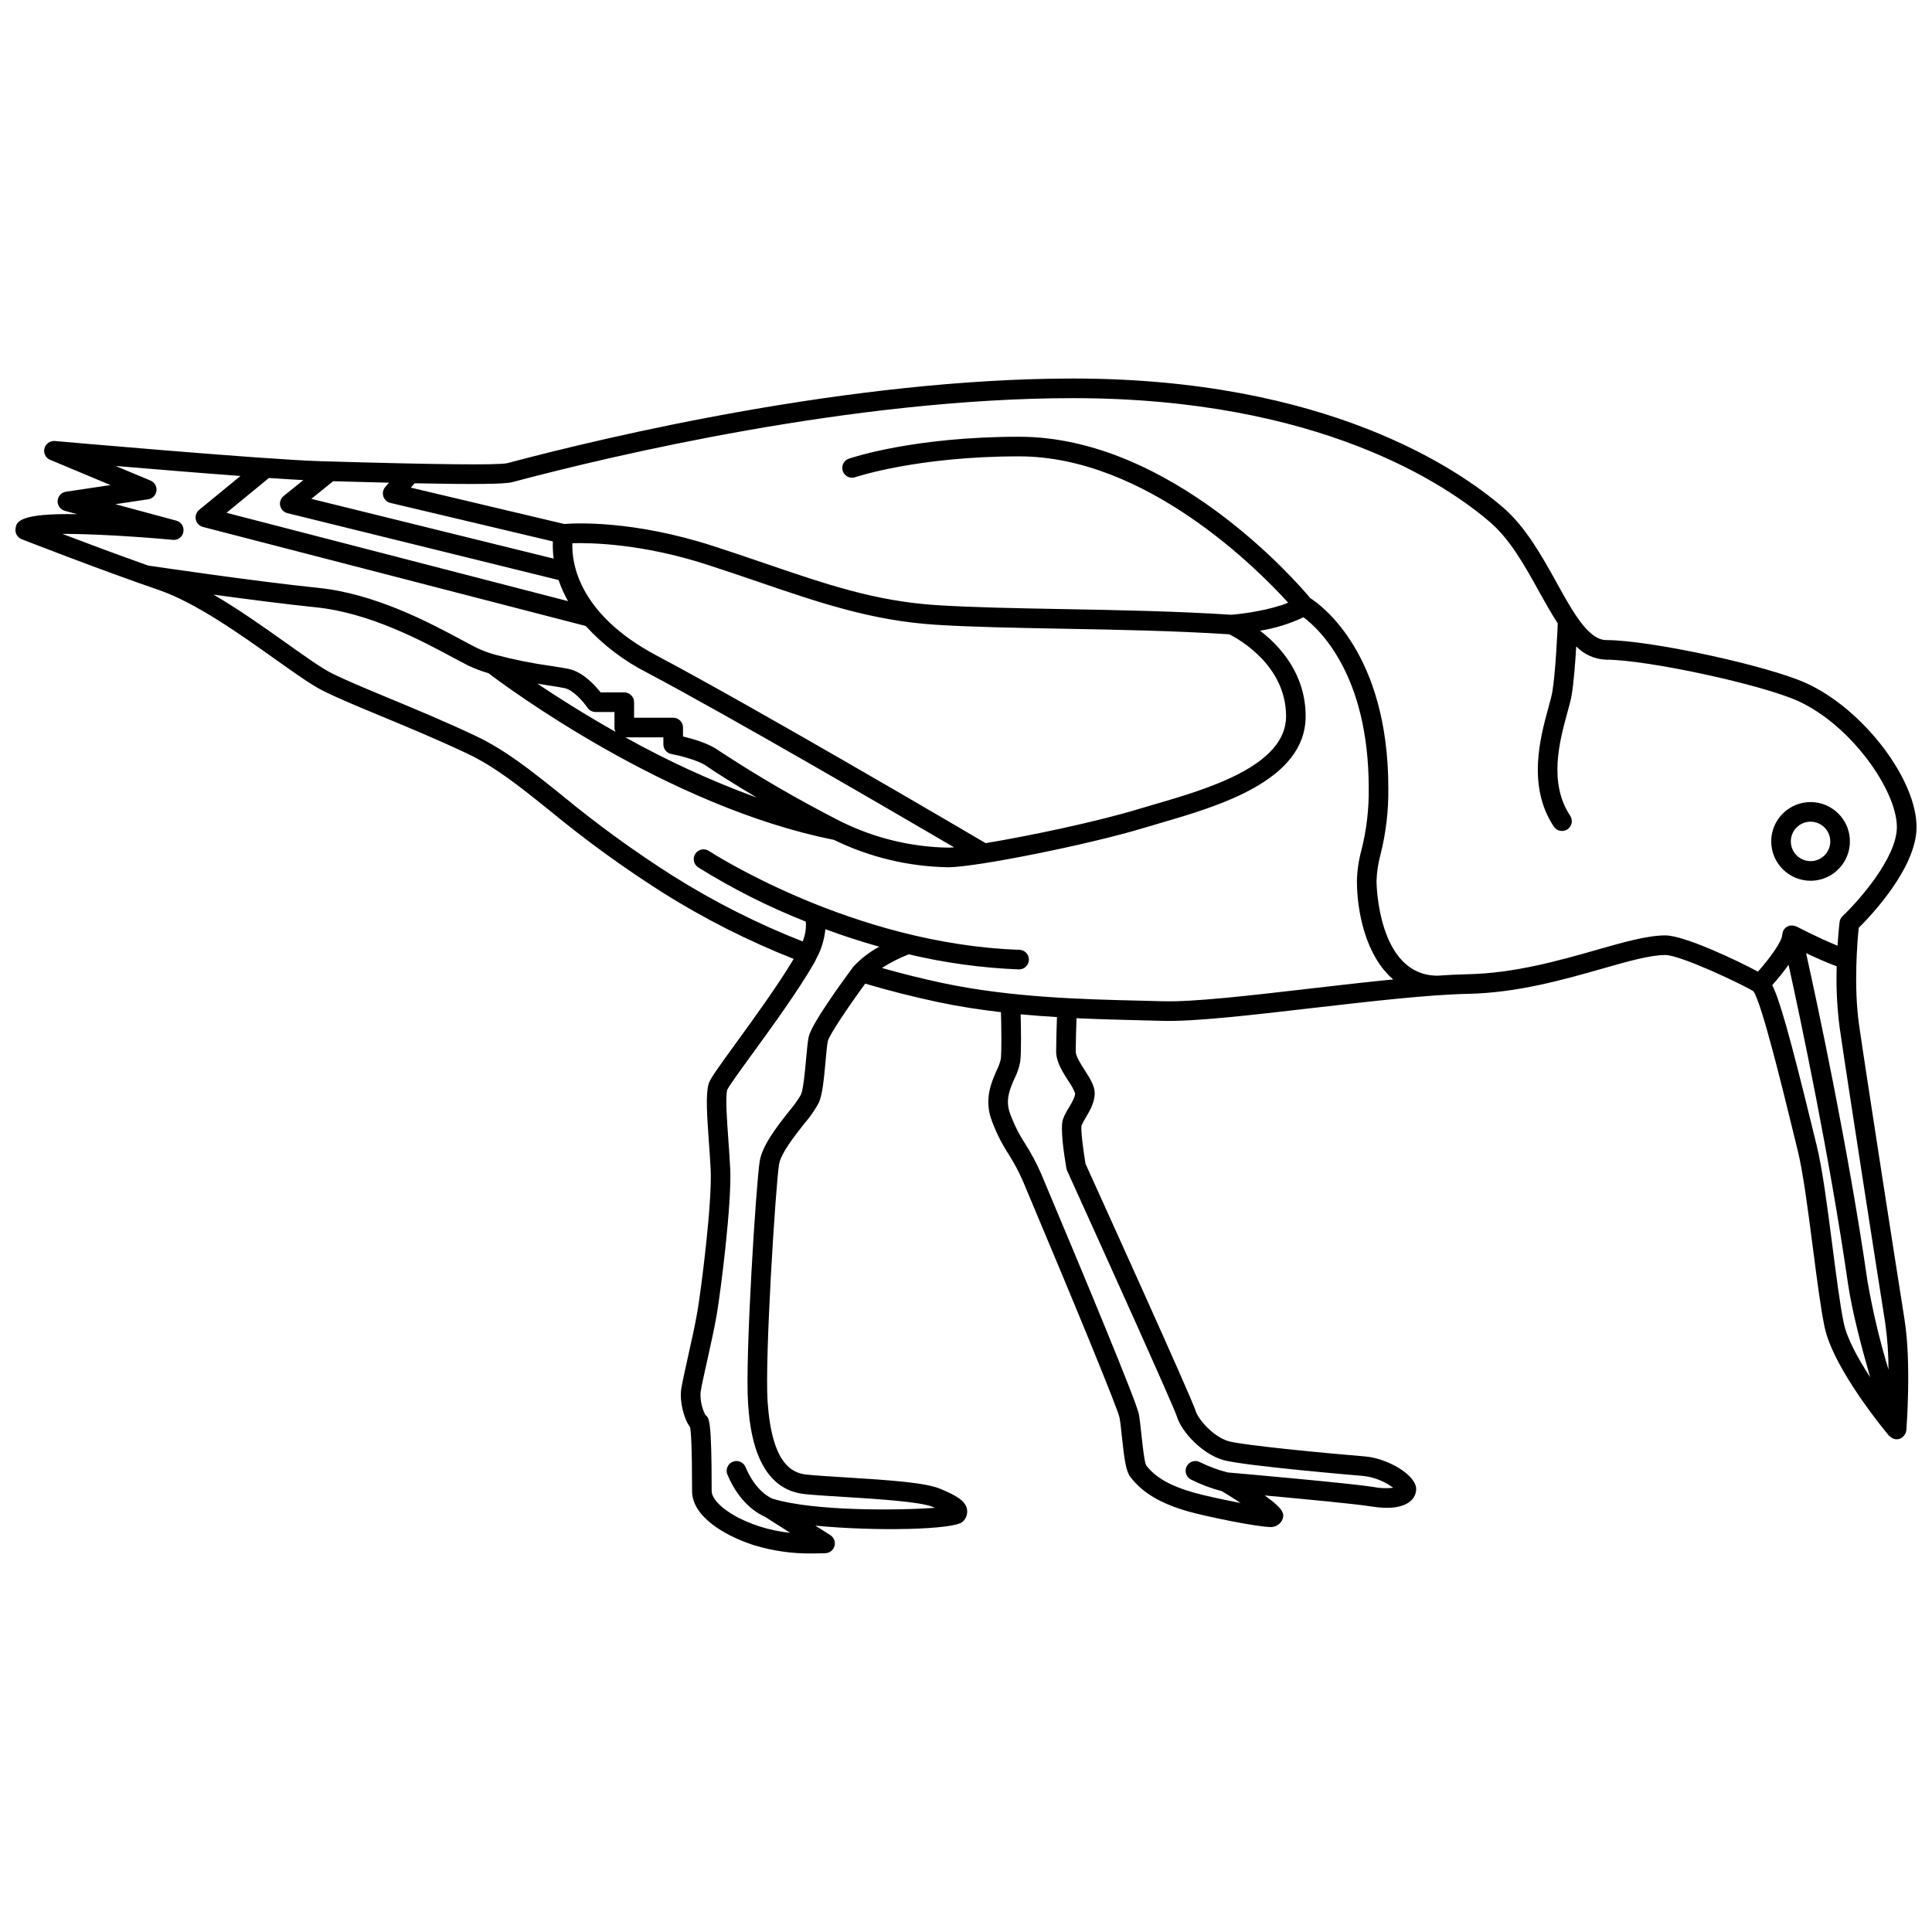 <?xml version="1.0" encoding="UTF-8"?>
<!-- Uploaded to: SVG Repo, www.svgrepo.com, Generator: SVG Repo Mixer Tools -->
<svg width="800px" height="800px" version="1.1" viewBox="144 144 512 512" xmlns="http://www.w3.org/2000/svg">
 <defs>
  <clipPath id="a">
   <path d="m148.09 244h503.81v312h-503.81z"/>
  </clipPath>
 </defs>
 <g clip-path="url(#a)">
  <path d="m648.74 493.8c-1.703-10.617-10.25-65.477-12.07-78.215-1.473-10.297-0.43-22.359-0.09-25.699 3.125-3.094 15.324-15.867 15.324-26.699 0-12.773-14.211-31.305-29.246-38.145-10.336-4.691-41.508-11.414-52.953-11.414-4.754 0-8.852-7.398-13.191-15.23-3.82-6.898-8.152-14.715-14.184-19.914-11.918-10.27-46.879-34.168-113.94-34.168-58.836 0-123.71 15.484-148.88 22.145l-1.117 0.289c-2.273 0.547-18.891 0.375-49.379-0.523-14.957-0.438-69.949-5.305-70.504-5.356l0.008 0.004c-1.27-0.086-2.418 0.738-2.75 1.965-0.309 1.242 0.336 2.519 1.516 3.016l16.008 6.695-11.809 1.762c-1.215 0.18-2.141 1.188-2.211 2.414-0.07 1.23 0.73 2.34 1.918 2.656l3.242 0.879c-15.766-0.289-16.098 2.152-16.324 3.894-0.145 1.18 0.523 2.305 1.629 2.738 0.207 0.082 20.805 8.129 36.328 13.453 9.785 3.359 21.492 11.68 30.895 18.367 5.152 3.664 9.602 6.828 12.613 8.332 3.906 1.953 9.277 4.184 15.496 6.766 6.863 2.844 14.637 6.078 22.57 9.805 7.488 3.523 13.879 8.648 21.969 15.137 9.562 7.894 19.605 15.188 30.078 21.836 10.988 6.898 22.59 12.766 34.656 17.535-4.164 6.953-10.418 15.594-15.117 22.055-5.68 7.801-7.156 9.926-7.488 11.238-0.746 2.977-0.34 8.613 0.121 15.145 0.172 2.394 0.352 4.879 0.477 7.309 0.441 8.613-2.492 31.777-3.547 37.883-0.59 3.414-1.617 8.02-2.516 12.047-0.82 3.668-1.531 6.879-1.746 8.379-0.457 3.199 0.727 7.949 2.359 10.039 0.219 1.125 0.523 4.871 0.523 16.93 0 6.66 8.434 11.762 16.332 14.324h0.004c4.957 1.52 10.125 2.266 15.312 2.211 1.141 0 2.078-0.031 2.754-0.051l0.844-0.02h-0.004c1.156 0.004 2.172-0.762 2.496-1.871 0.324-1.105-0.125-2.297-1.102-2.914l-3.957-2.519c15.664 1.543 36.875 1.133 39.062-1.059v-0.004c0.922-0.844 1.34-2.102 1.109-3.328-0.441-2.215-2.836-3.598-7.098-5.375-3.856-1.602-12.844-2.266-25.121-3.023-4-0.242-7.668-0.473-10.27-0.734-3.891-0.402-9.199-2.84-10.344-19.285-0.793-11.371 2.129-57.301 3.031-62.914 0.461-2.906 4.039-7.445 6.648-10.762l0.004-0.004c1.508-1.723 2.816-3.609 3.906-5.621 0.922-2.156 1.32-5.93 1.773-11.023 0.203-2.211 0.391-4.297 0.609-5.32 0.414-1.617 5.324-8.926 9.891-15.184 6.125 1.809 12.414 3.426 19.23 4.879 5.578 1.184 11.191 2.031 16.75 2.684 0.105 3.984 0.207 10.332-0.047 12.461-0.242 1.012-0.602 1.992-1.07 2.918-1.371 3.094-3.242 7.336-1.582 12.598 1.16 3.394 2.742 6.629 4.707 9.629 1.48 2.336 2.777 4.785 3.879 7.324 15.242 36.184 25.031 60.156 25.543 62.551 0.219 1.203 0.406 2.996 0.609 4.922 0.656 6.141 1.086 9.199 2.215 10.707 3.156 4.211 8.07 7.141 15.465 9.223 4.711 1.32 18.117 4.117 21.941 4.117l0.004-0.004c1.312-0.062 2.469-0.875 2.973-2.09 0.363-1.309 0.668-2.418-4.742-6.285 10.098 0.922 24.355 2.281 28.062 2.894 4.875 0.812 8.508 0.344 10.52-1.363v0.004c0.973-0.785 1.543-1.961 1.559-3.207 0-3.809-7.699-8.176-13.453-8.652-10.156-0.848-32.387-2.945-36.262-4.051-3.953-1.133-8.035-5.688-8.754-8.094-1.016-3.367-25.684-57.758-29.16-65.414-0.699-4.125-1.27-9.113-1.055-10.148v-0.008c0.305-0.703 0.664-1.379 1.074-2.023 1.082-1.82 2.418-4.094 2.418-6.512 0-2-1.277-3.988-2.629-6.09-1.07-1.668-2.402-3.75-2.402-4.981 0-2.297 0.121-6.223 0.211-8.828 5.949 0.277 11.652 0.426 16.898 0.551l5.824 0.148c8.41 0.254 23.688-1.531 39.832-3.398 15.078-1.738 30.676-3.547 41.23-3.758 13.082-0.27 25.441-3.793 35.379-6.625 6.894-1.969 12.844-3.664 16.891-3.664 3.996 0 20.566 7.856 23.262 9.57 0.016 0.012 0.031 0.016 0.047 0.031 2.109 2.695 7.867 26.27 10.32 36.332l1.414 5.762c1.445 5.781 2.773 16.074 4.059 26.023 1.059 8.191 2.055 15.926 3.078 20.828 2.344 11.246 16.5 28.156 17.098 28.871l0.004-0.004c0.109 0.102 0.227 0.191 0.352 0.27 0.094 0.086 0.195 0.16 0.301 0.23 0.621 0.43 1.414 0.543 2.129 0.297l0.004-0.004 0.016-0.004 0.004 0.004c0.426-0.152 0.801-0.418 1.09-0.766 0.07-0.078 0.133-0.16 0.191-0.25 0.273-0.367 0.441-0.805 0.488-1.262 0.062-0.789 1.344-17.891-0.469-29.215zm-5.133 0.82c0.578 4.098 0.867 8.227 0.863 12.363-2.328-7.688-4.184-15.516-5.562-23.43-5.156-35.586-13.25-73.309-16.277-86.965 2.422 1.156 5.344 2.461 8.113 3.496-0.176 5.422 0.086 10.852 0.781 16.23 1.828 12.762 10.383 67.684 12.082 78.305zm-398.02-219.08c0.277 0.871 0.988 1.531 1.879 1.738l43.047 10.203c-0.059 1.523 0.012 3.051 0.211 4.562l-64.223-15.844 5.797-4.672c5.453 0.156 10.387 0.289 14.801 0.395l-0.984 1.113v-0.004c-0.602 0.688-0.801 1.637-0.527 2.508zm224.19 36.555c2.359 1.188 15.047 8.195 15.047 21.727 0 13.188-20.98 19.293-34.859 23.336l-4.434 1.309c-10.664 3.231-28.684 7.066-40.324 8.973-7.238-4.254-61.344-36.008-87.172-49.699-20.953-11.109-22.547-24.797-22.352-29.785 4.945-0.125 18.371 0.074 35.766 5.707 4.797 1.551 9.297 3.09 13.605 4.559 16.082 5.5 29.977 10.242 46.73 11.328 9.691 0.625 21.434 0.836 33.863 1.066 14.543 0.262 29.574 0.547 44.129 1.48zm-245.39-40.859-5.219 4.211v-0.004c-0.77 0.621-1.125 1.621-0.91 2.586 0.215 0.965 0.953 1.723 1.914 1.961l71.859 17.727c0.656 1.938 1.496 3.812 2.504 5.594l-90.508-23.414 11.238-9.227c3.406 0.234 6.508 0.426 9.121 0.562zm-63.641 14.246c7.562 0 18.902 0.648 29.059 1.582 1.348 0.148 2.578-0.789 2.793-2.129 0.238-1.328-0.578-2.613-1.883-2.965l-16.148-4.356 8.699-1.297c1.152-0.172 2.051-1.09 2.195-2.246 0.145-1.156-0.496-2.266-1.57-2.715l-9.262-3.875c9.73 0.824 22.199 1.852 33.098 2.656l-10.949 8.984c-0.754 0.621-1.098 1.613-0.887 2.566 0.211 0.957 0.941 1.711 1.887 1.957l101.44 26.246v-0.004c4.66 5.102 10.211 9.316 16.379 12.434 22.078 11.707 64.953 36.691 81.254 46.238-0.605 0.047-1.137 0.074-1.555 0.074-9.855-0.168-19.551-2.523-28.387-6.891-11.254-5.715-22.172-12.062-32.707-19.008-2.453-1.75-6.644-2.945-9.199-3.562v-2.375 0.004c0-0.688-0.273-1.352-0.762-1.836-0.488-0.488-1.148-0.762-1.836-0.762h-10.367v-4.113c0-0.688-0.273-1.348-0.762-1.836s-1.148-0.762-1.836-0.762h-6.285c-1.465-1.883-4.617-5.367-8.359-6.199-1.035-0.227-2.688-0.488-4.711-0.801-4.984-0.691-9.922-1.68-14.789-2.969l-0.027-0.008c-1.688-0.461-3.332-1.07-4.914-1.82-1.105-0.555-2.441-1.27-3.973-2.09-8.551-4.586-22.859-12.258-38.066-13.82-16.461-1.691-42.609-5.547-45.039-5.906-7.938-2.809-16.523-6.023-22.746-8.391 0.07-0.008 0.141-0.008 0.215-0.008zm146.39 52.473c-8.332-4.711-15.422-9.215-20.727-12.781 1.008 0.164 1.98 0.316 2.871 0.457 1.883 0.289 3.422 0.527 4.383 0.742 2.172 0.48 4.84 3.422 6.012 5.168l0.004-0.004c0.48 0.719 1.289 1.148 2.152 1.152h5.008v4.113c0.008 0.402 0.109 0.797 0.297 1.152zm14.781 5.867c1.836 0.344 7.082 1.586 9.258 3.144 1.719 1.23 7.027 4.613 13.422 8.426-12.031-4.398-23.695-9.746-34.883-15.992h10.09v1.871c0 1.25 0.887 2.32 2.113 2.551zm36.402 74.938c-0.285 1.34-0.477 3.481-0.703 5.953-0.301 3.328-0.711 7.883-1.375 9.445-0.949 1.566-2.027 3.055-3.215 4.449-3.129 3.977-7.019 8.922-7.699 13.156-0.938 5.844-3.914 52.07-3.082 64.094 0.391 5.621 1.578 22.715 15 24.094 2.652 0.273 6.394 0.508 10.48 0.754 8.48 0.523 20.098 1.242 23.445 2.637 0.215 0.086 0.41 0.172 0.605 0.254-9.715 0.68-32.047 0.941-43.055-2.434-0.32-0.121-4.394-1.781-7.141-8.375h-0.008c-0.266-0.637-0.77-1.145-1.41-1.406-0.637-0.266-1.352-0.266-1.988 0-0.637 0.266-1.145 0.773-1.406 1.414-0.262 0.637-0.262 1.352 0.008 1.988 3.289 7.898 8.496 10.559 9.93 11.164l6.699 4.266h-0.004c-2.738-0.281-5.438-0.844-8.059-1.676-8.277-2.684-12.742-6.836-12.742-9.383 0-18.961-0.645-19.441-1.668-20.168-0.965-1.875-1.398-3.973-1.266-6.074 0.203-1.43 0.895-4.484 1.668-7.981 0.918-4.109 1.969-8.809 2.57-12.297 1.109-6.453 4.078-29.895 3.606-39.031-0.125-2.469-0.305-4.984-0.477-7.414-0.402-5.574-0.812-11.34-0.32-13.344 0.422-0.984 3.754-5.57 6.699-9.613 5.098-7.008 12.082-16.605 16.336-24.008 0.266-0.457 0.434-0.871 0.656-1.312 0.023-0.055 0.07-0.09 0.09-0.145 0.008-0.02 0.004-0.035 0.008-0.055l0.008 0.008c1.223-2.324 1.977-4.863 2.223-7.477 4.445 1.648 9.223 3.223 14.285 4.648-2.445 1.309-4.672 2.996-6.594 5-0.066 0.062-0.133 0.129-0.195 0.199-0.016 0.016-0.035 0.031-0.047 0.047-3.336 4.492-11.152 15.305-11.859 18.621zm68.793 11.688 0.004-0.004c0.738 1.016 1.344 2.121 1.805 3.289 0 1-0.938 2.594-1.695 3.871-0.609 0.949-1.125 1.961-1.531 3.016-0.762 2.293 0.25 9.129 0.914 13.004 0.039 0.219 0.105 0.434 0.199 0.637 11.246 24.766 28.262 62.535 29.059 65.07 1.246 4.164 6.769 10.008 12.301 11.59 5.469 1.562 36.941 4.211 37.262 4.234h-0.004c2.82 0.348 5.5 1.418 7.781 3.109-1.707 0.219-3.441 0.156-5.129-0.184-5.914-0.984-35.941-3.625-38.73-3.867-2.496-0.641-4.918-1.535-7.234-2.668-0.594-0.352-1.305-0.453-1.973-0.277-0.668 0.172-1.238 0.605-1.59 1.203-0.348 0.598-0.441 1.309-0.266 1.977 0.18 0.664 0.613 1.234 1.211 1.582 2.656 1.348 5.445 2.402 8.328 3.152 1.641 0.996 3.363 2.074 4.965 3.125-4.457-0.832-9.535-1.941-12.391-2.742-6.238-1.754-10.277-4.082-12.641-7.223-0.508-0.992-1.008-5.715-1.277-8.254-0.223-2.07-0.43-4.008-0.664-5.297-0.59-3.242-14.391-36.398-25.988-63.934h-0.004c-1.172-2.668-2.543-5.242-4.106-7.699-1.742-2.652-3.152-5.508-4.199-8.508-1.066-3.394 0.176-6.215 1.383-8.938h0.004c0.699-1.383 1.195-2.863 1.469-4.391 0.305-2.484 0.203-8.727 0.105-12.516 3.258 0.309 6.461 0.543 9.625 0.738-0.09 2.648-0.215 6.734-0.215 9.113 0 2.754 1.715 5.43 3.227 7.785zm64.133-24.473c-15.953 1.848-31.008 3.606-39.09 3.363l-5.844-0.148c-15.312-0.363-34.375-0.816-52.715-4.719-5.602-1.191-10.801-2.523-15.887-3.953 2.254-1.43 4.637-2.644 7.121-3.621 9.566 2.277 19.332 3.617 29.156 4.004h0.086c1.418 0 2.578-1.137 2.602-2.555 0.023-1.418-1.098-2.594-2.512-2.641-44.312-1.512-81.906-25.945-82.281-26.191-1.199-0.789-2.809-0.461-3.602 0.738-0.789 1.195-0.457 2.809 0.738 3.598 9.055 5.644 18.605 10.461 28.527 14.383 0.148 1.797-0.137 3.598-0.824 5.262-11.941-4.688-23.418-10.484-34.281-17.305-10.301-6.539-20.18-13.715-29.586-21.488-8.359-6.699-14.965-11.992-23.008-15.781-8.039-3.785-15.875-7.035-22.789-9.906-6.133-2.547-11.426-4.742-15.164-6.613-2.652-1.324-6.949-4.383-11.926-7.918-5.879-4.184-12.637-8.973-19.387-12.906 8.805 1.203 19.145 2.543 27.203 3.371 14.188 1.457 27.926 8.832 36.141 13.234 1.582 0.852 2.961 1.586 4.102 2.16 1.746 0.84 3.559 1.527 5.422 2.059 4.301 3.273 47.359 35.383 91.512 44.156v-0.004c9.457 4.621 19.812 7.102 30.332 7.277 7.324 0 37.301-6.019 51.734-10.395l4.379-1.293c15.375-4.473 38.605-11.234 38.605-28.324 0-11.184-6.734-18.574-12.086-22.684v0.004c3.988-0.629 7.867-1.828 11.512-3.562 4.148 3.09 17.293 15.246 17.293 45.324 0.07 5.512-0.578 11.008-1.922 16.348-0.738 2.691-1.145 5.461-1.207 8.25 0 7.969 2.289 19.816 9.621 26.059-7.031 0.691-14.562 1.559-21.973 2.414zm75.789-10.219c-9.652 2.75-21.66 6.172-34.059 6.426-2.438 0.051-5.156 0.188-8.031 0.383-15.969-0.031-16.152-24.816-16.152-25.062v-0.004c0.074-2.394 0.434-4.769 1.07-7.078 1.438-5.727 2.129-11.613 2.059-17.52 0-35.629-17.625-48.434-20.691-50.395-3.164-3.797-36.629-42.762-77.156-42.762-27.949 0-44.426 5.57-45.117 5.809h0.004c-1.359 0.469-2.078 1.945-1.613 3.301 0.469 1.355 1.945 2.078 3.301 1.609 0.164-0.055 16.43-5.523 43.43-5.523 33.68 0 63.359 30.031 71.297 38.781-4.832 1.992-12.059 2.969-15.031 3.199-14.746-0.949-29.93-1.234-44.613-1.504-12.371-0.223-24.051-0.438-33.625-1.055-16.062-1.039-29.004-5.457-45.387-11.059-4.332-1.48-8.855-3.023-13.68-4.586-21.293-6.891-36.723-6.078-39.512-5.852l-40.656-9.637 1.02-1.152c15.914 0.324 23.758 0.223 25.762-0.277l1.188-0.309c24.965-6.609 89.316-21.973 147.54-21.973 65.32 0 99.074 23.012 110.55 32.91 5.324 4.59 9.242 11.66 13.023 18.5 1.613 2.91 3.207 5.734 4.867 8.285-0.121 2.871-0.602 13.102-1.434 18.102-0.184 1.105-0.59 2.551-1.051 4.246-2.129 7.777-5.695 20.785 1.449 31.508l0.004-0.008c0.797 1.195 2.41 1.516 3.602 0.723 1.195-0.797 1.516-2.41 0.723-3.602-5.832-8.754-2.785-19.887-0.766-27.254 0.523-1.906 0.965-3.531 1.168-4.769 0.555-3.332 0.949-8.609 1.203-12.855h-0.004c2.098 2.172 4.961 3.434 7.977 3.523 10.727 0 41.113 6.547 50.797 10.945 14.109 6.418 26.203 23.738 26.203 33.414 0 8.23-10.387 19.828-14.391 23.598h0.004c-0.441 0.418-0.723 0.977-0.797 1.578-0.031 0.242-0.312 2.664-0.539 6.262-5.207-2.109-10.801-5.055-10.867-5.09-0.07-0.039-0.152-0.023-0.227-0.055-0.277-0.117-0.57-0.188-0.871-0.203-0.234 0.008-0.469 0.012-0.703 0.02-0.184 0.059-0.355 0.137-0.52 0.234-0.074 0.035-0.164 0.027-0.238 0.07-0.027 0.016-0.039 0.051-0.066 0.07-0.336 0.211-0.617 0.5-0.82 0.844-0.035 0.062-0.047 0.133-0.078 0.199-0.145 0.297-0.227 0.617-0.246 0.945-0.004 0.059-0.043 0.109-0.043 0.168 0 1.551-3.152 5.996-6.41 9.672-5.469-2.945-19.52-9.605-24.535-9.605-4.777 0-11.051 1.789-18.312 3.859zm62.566 78.387c-1.305-10.098-2.652-20.543-4.168-26.617l-1.41-5.738c-5.758-23.59-8.449-32.883-10.359-36.73 1.543-1.707 2.988-3.504 4.324-5.375 3.289 14.949 10.863 50.742 15.77 84.613 1.027 7.086 3.559 16.727 5.867 24.695-3.152-4.816-6.133-10.188-7.016-14.414-0.977-4.707-1.961-12.344-3.008-20.434z"/>
 </g>
 <path d="m623.82 377.41c4.215 0 8.016-2.543 9.629-6.438s0.723-8.379-2.262-11.359c-2.981-2.981-7.461-3.871-11.359-2.258-3.894 1.613-6.434 5.414-6.434 9.629 0.004 5.754 4.668 10.418 10.426 10.426zm0-15.652v-0.004c2.113 0 4.019 1.277 4.828 3.231 0.812 1.953 0.363 4.203-1.133 5.699-1.496 1.496-3.742 1.941-5.699 1.133-1.953-0.809-3.227-2.715-3.227-4.832 0.004-2.887 2.34-5.227 5.231-5.231z"/>
</svg>